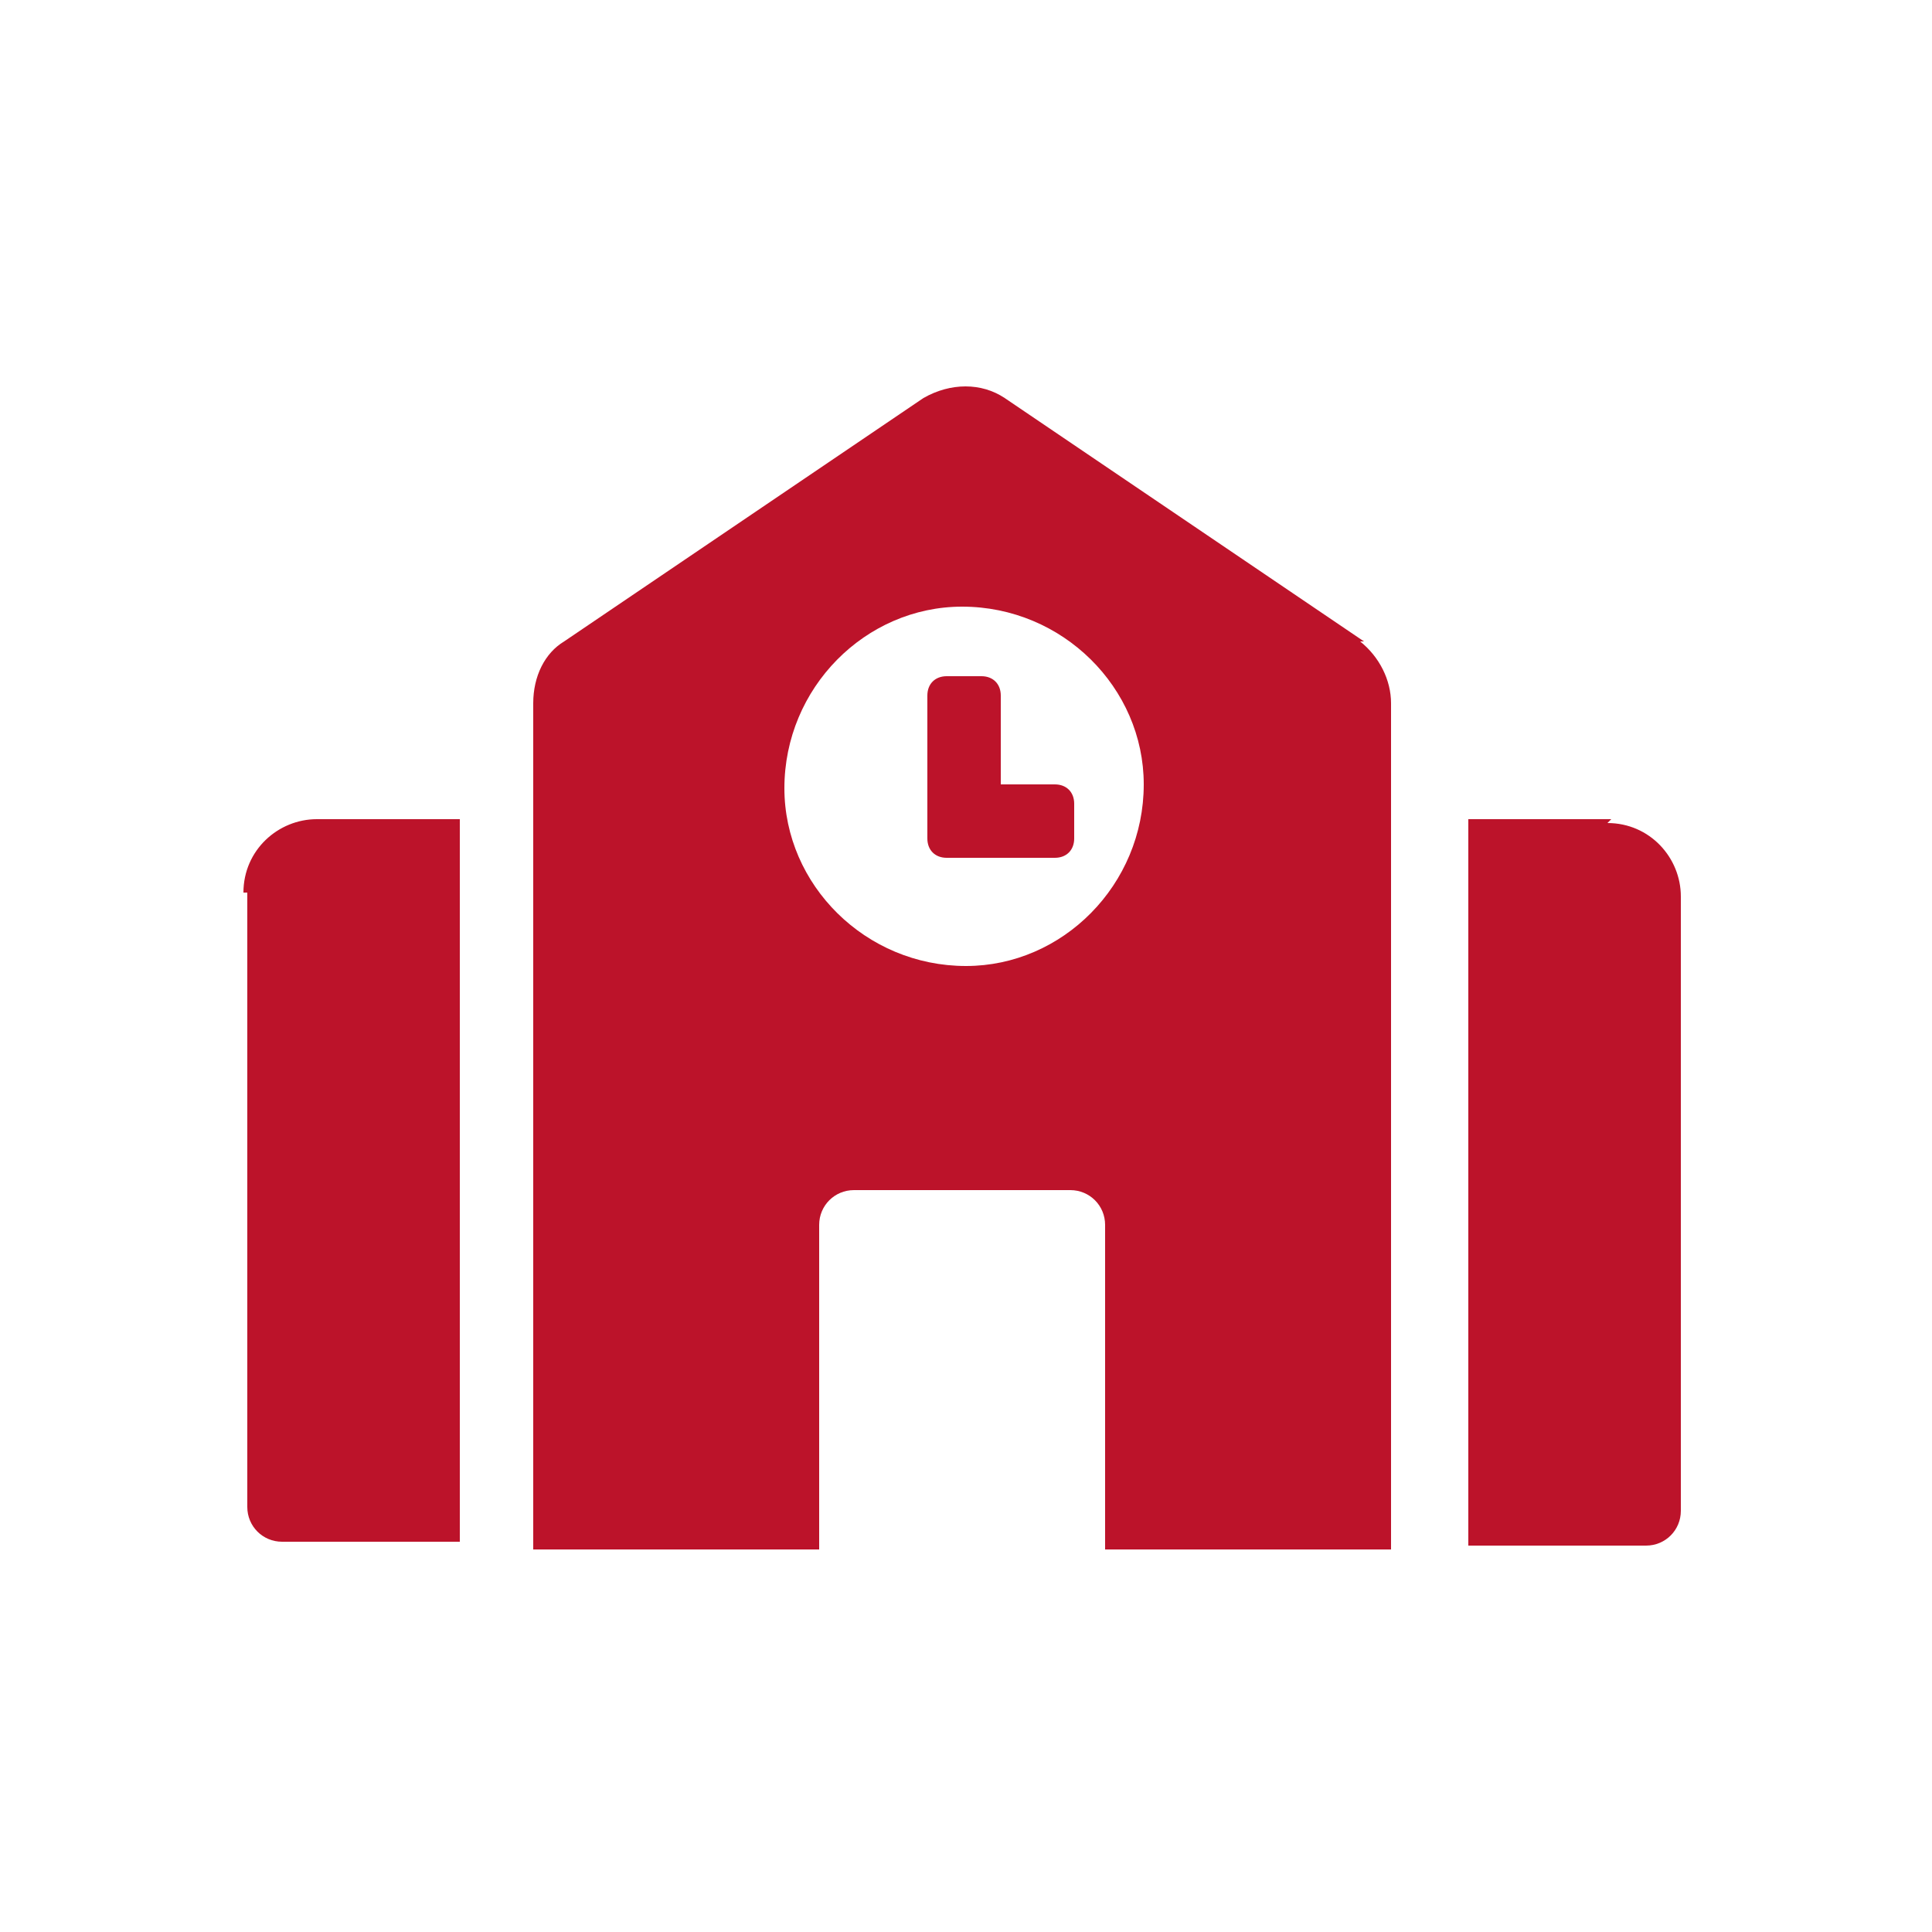 <svg xmlns="http://www.w3.org/2000/svg" height="50" width="50">
    <path fill="#bc132a"
          d="M6.4,23.1v15.9c0,.5.4.9.9.9h4.6v-18.7h-3.7c-1,0-1.9.8-1.9,1.9ZM27.3,20.3h-1.4v-2.3c0-.3-.2-.5-.5-.5,0,0,0,0,0,0h-.9c-.3,0-.5.2-.5.5,0,0,0,0,0,0v3.7c0,.3.2.5.5.5,0,0,0,0,0,0h2.8c.3,0,.5-.2.5-.5,0,0,0,0,0,0v-.9c0-.3-.2-.5-.5-.5,0,0,0,0,0,0h0ZM35.3,16.6l-9.3-6.3c-.6-.4-1.4-.4-2.1,0l-9.3,6.3c-.5.3-.8.9-.8,1.6v21.9h7.4v-8.4c0-.5.4-.9.9-.9h5.6c.5,0,.9.4.9.9v8.4h7.4v-21.9c0-.6-.3-1.2-.8-1.6ZM25,25c-2.6,0-4.7-2.1-4.7-4.6,0-2.6,2.1-4.7,4.6-4.7,2.6,0,4.7,2.1,4.7,4.6,0,0,0,0,0,0,0,2.6-2.1,4.7-4.6,4.7h0ZM41.7,21.2h-3.7v18.8h4.6c.5,0,.9-.4.9-.9v-15.9c0-1-.8-1.9-1.9-1.9Z"/>
</svg>
